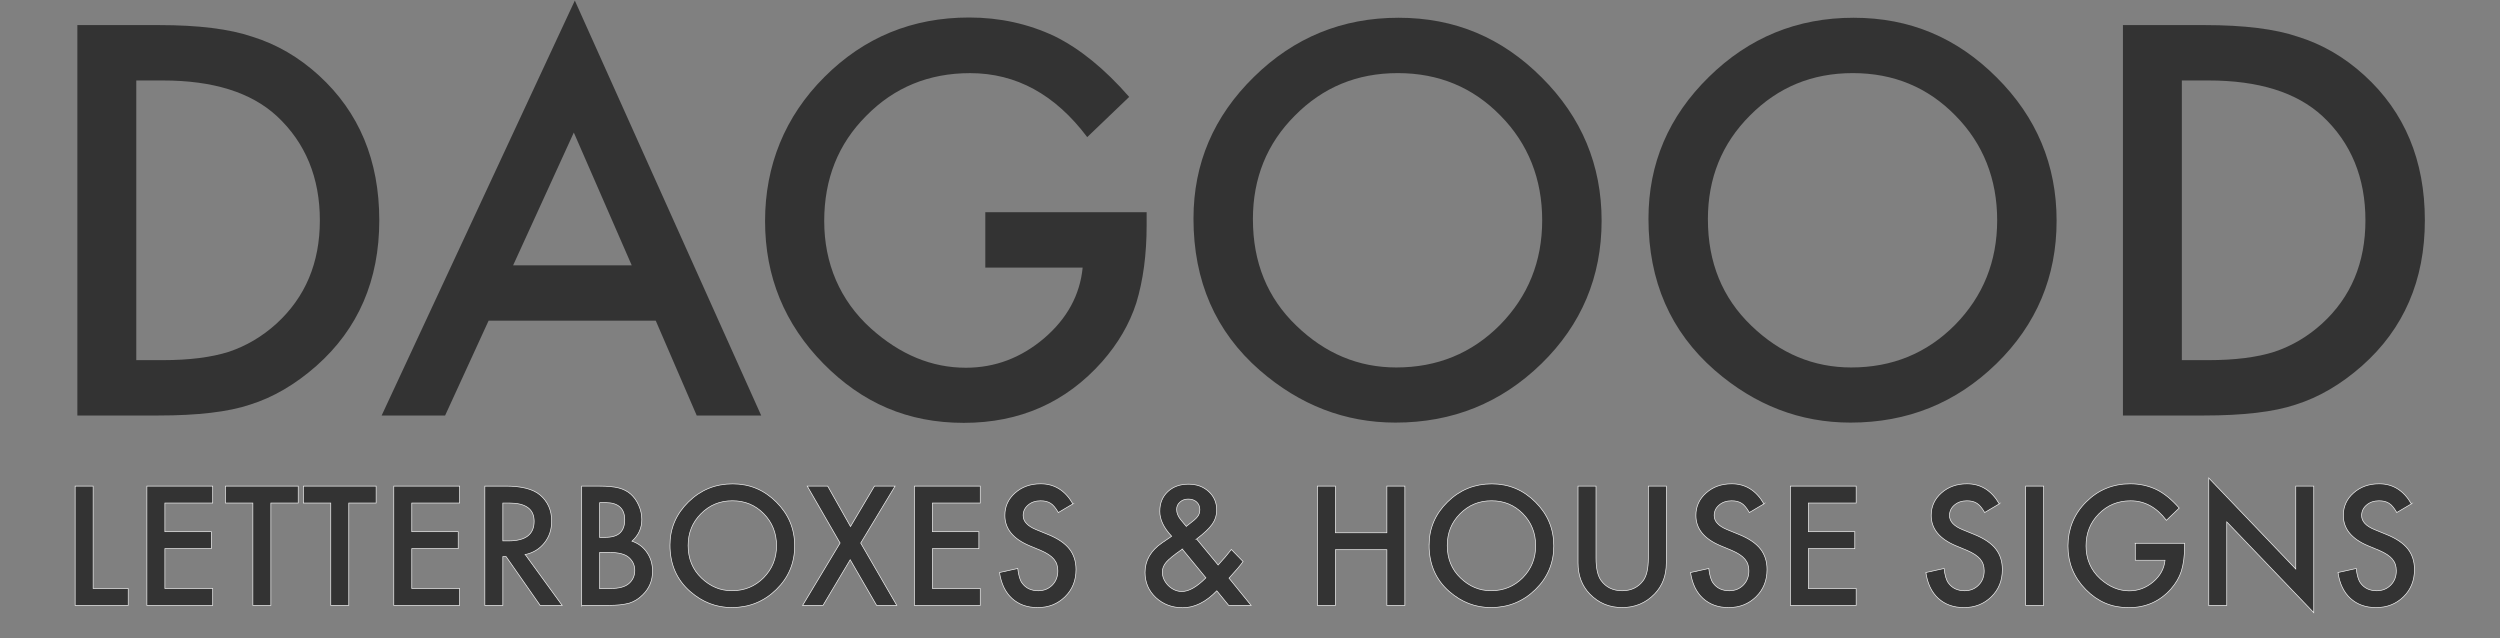 <?xml version="1.0" encoding="UTF-8"?>
<svg id="uf3d316ig8_4932" data-name="uf3d316ig8 4932" xmlns="http://www.w3.org/2000/svg" viewBox="0 0 1920 490">
  <rect x="0" y="0" width="1920" height="490" fill="#808080" stroke="none"/>
  <defs>
    <style>
      .cls-1 {
        stroke: #f7f7f7;
        stroke-miterlimit: 10;
        stroke-width: .5px;
      }

      .cls-1, .cls-2 {
        fill: #333;
      }
    </style>
  </defs>
  <g>
    <path class="cls-2" d="M59.41,319.12V19.27h62.92c30.16,0,53.99,2.98,71.47,8.93,18.77,5.83,35.79,15.73,51.08,29.71,30.94,28.23,46.41,65.32,46.41,111.28s-16.12,83.38-48.36,111.86c-16.19,14.25-33.15,24.15-50.88,29.71-16.58,5.57-40.07,8.35-70.5,8.35h-62.15ZM104.66,276.59h20.39c20.32,0,37.22-2.14,50.69-6.41,13.46-4.53,25.63-11.71,36.51-21.56,22.27-20.32,33.4-46.8,33.4-79.43s-11.01-59.55-33.01-80.01c-19.81-18.26-49.01-27.38-87.59-27.38h-20.39v214.79Z"/>
    <path class="cls-2" d="M503.61,246.29h-128.37l-33.4,72.83h-48.75L441.47.43l143.13,318.69h-49.52l-31.46-72.83ZM485.16,203.76l-44.47-101.96-46.61,101.96h91.08Z"/>
    <path class="cls-2" d="M756.72,162.98h123.9v9.9c0,22.53-2.66,42.47-7.96,59.81-5.18,16.06-13.92,31.07-26.22,45.06-27.84,31.34-63.25,47-106.23,47s-77.88-15.15-107.78-45.44c-29.91-30.42-44.86-66.93-44.86-109.53s15.21-80.4,45.64-110.7c30.42-30.42,67.45-45.64,111.08-45.64,23.43,0,45.31,4.79,65.64,14.37,19.42,9.58,38.51,25.12,57.29,46.61l-32.24,30.88c-24.6-32.75-54.57-49.13-89.92-49.13-31.72,0-58.33,10.94-79.82,32.82-21.5,21.5-32.24,48.43-32.24,80.79s11.97,60.92,35.93,82.54c22.39,20.07,46.67,30.1,72.83,30.1,22.27,0,42.27-7.51,60.01-22.53,17.73-15.15,27.64-33.27,29.71-54.38h-74.77v-42.53Z"/>
    <path class="cls-2" d="M916.6,167.83c0-42.2,15.47-78.46,46.41-108.75,30.81-30.3,67.84-45.44,111.08-45.44s79.36,15.28,109.92,45.83c30.68,30.56,46.03,67.26,46.03,110.11s-15.41,79.69-46.22,109.73c-30.94,30.17-68.3,45.25-112.06,45.25-38.71,0-73.47-13.4-104.29-40.2-33.92-29.64-50.88-68.49-50.88-116.52ZM962.24,168.41c0,33.15,11.13,60.4,33.4,81.76,22.14,21.36,47.71,32.04,76.71,32.04,31.46,0,58-10.88,79.62-32.63,21.62-22.01,32.43-48.81,32.43-80.4s-10.68-58.78-32.04-80.4c-21.23-21.75-47.52-32.63-78.85-32.63s-57.55,10.88-79.04,32.63c-21.49,21.5-32.24,48.04-32.24,79.62Z"/>
    <path class="cls-2" d="M1266.03,167.83c0-42.2,15.47-78.46,46.41-108.75,30.81-30.3,67.84-45.44,111.08-45.44s79.36,15.28,109.92,45.83c30.68,30.56,46.03,67.26,46.03,110.11s-15.41,79.69-46.22,109.73c-30.95,30.17-68.3,45.25-112.06,45.25-38.72,0-73.48-13.4-104.29-40.2-33.92-29.64-50.88-68.49-50.88-116.52ZM1311.67,168.41c0,33.15,11.13,60.4,33.4,81.76,22.14,21.36,47.71,32.04,76.71,32.04,31.46,0,58-10.88,79.62-32.63,21.62-22.01,32.43-48.81,32.43-80.4s-10.68-58.78-32.04-80.4c-21.24-21.75-47.52-32.63-78.85-32.63s-57.55,10.88-79.04,32.63c-21.49,21.5-32.24,48.04-32.24,79.62Z"/>
    <path class="cls-2" d="M1630.41,319.12V19.27h62.92c30.17,0,53.99,2.98,71.47,8.93,18.77,5.83,35.8,15.73,51.08,29.71,30.94,28.23,46.41,65.32,46.41,111.28s-16.12,83.38-48.36,111.86c-16.19,14.25-33.14,24.15-50.88,29.71-16.58,5.57-40.07,8.35-70.5,8.35h-62.15ZM1675.66,276.59h20.39c20.32,0,37.22-2.14,50.69-6.41,13.46-4.53,25.63-11.71,36.51-21.56,22.27-20.32,33.4-46.8,33.4-79.43s-11-59.55-33.01-80.01c-19.81-18.26-49.01-27.38-87.59-27.38h-20.39v214.79Z"/>
  </g>
  <g>
    <path class="cls-1" d="M71.53,373.33v78.62h26.94v13h-40.76v-91.62h13.82Z"/>
    <path class="cls-1" d="M163.36,386.33h-36.73v22.01h35.67v12.99h-35.67v30.62h36.73v13h-50.56v-91.62h50.56v13Z"/>
    <path class="cls-1" d="M208.02,386.33v78.62h-13.83v-78.62h-21.06v-13h55.9v13h-21.01Z"/>
    <path class="cls-1" d="M267.86,386.33v78.62h-13.83v-78.62h-21.06v-13h55.9v13h-21.01Z"/>
    <path class="cls-1" d="M352.98,386.33h-36.73v22.01h35.66v12.99h-35.66v30.62h36.73v13h-50.56v-91.62h50.56v13Z"/>
    <path class="cls-1" d="M403.39,425.9l28.36,39.05h-16.91l-26.17-37.5h-2.49v37.5h-13.83v-91.62h16.2c12.11,0,20.85,2.28,26.23,6.83,5.93,5.06,8.9,11.75,8.9,20.05,0,6.49-1.86,12.07-5.58,16.74s-8.62,7.65-14.72,8.96ZM386.18,415.4h4.39c13.09,0,19.64-5,19.64-15.01,0-9.38-6.37-14.06-19.11-14.06h-4.92v29.07Z"/>
    <path class="cls-1" d="M446.74,464.95v-91.62h13.77c6.13,0,11.02.47,14.66,1.42,3.68.95,6.79,2.55,9.32,4.8,2.57,2.34,4.61,5.24,6.11,8.72,1.54,3.52,2.32,7.08,2.32,10.68,0,6.57-2.51,12.13-7.54,16.67,4.87,1.66,8.7,4.57,11.51,8.72,2.85,4.11,4.27,8.9,4.27,14.36,0,7.16-2.53,13.21-7.6,18.16-3.05,3.05-6.47,5.16-10.26,6.35-4.15,1.15-9.36,1.72-15.61,1.72h-20.95ZM460.56,412.67h4.33c5.14,0,8.91-1.14,11.3-3.41,2.39-2.28,3.59-5.63,3.59-10.06s-1.23-7.58-3.68-9.82c-2.45-2.23-6.01-3.35-10.68-3.35h-4.87v26.65ZM460.56,451.95h8.54c6.25,0,10.84-1.22,13.77-3.68,3.09-2.65,4.63-6.01,4.63-10.09s-1.48-7.28-4.45-9.97c-2.89-2.65-8.05-3.97-15.49-3.97h-7v27.71Z"/>
    <path class="cls-1" d="M514.53,418.72c0-12.89,4.73-23.97,14.18-33.23,9.42-9.26,20.73-13.88,33.94-13.88s24.25,4.67,33.59,14c9.38,9.34,14.07,20.55,14.07,33.64s-4.71,24.35-14.12,33.53c-9.45,9.22-20.87,13.82-34.24,13.82-11.83,0-22.45-4.09-31.86-12.29-10.36-9.06-15.55-20.92-15.55-35.6ZM528.48,418.9c0,10.13,3.4,18.46,10.21,24.98,6.76,6.53,14.58,9.79,23.44,9.79,9.61,0,17.72-3.32,24.33-9.97,6.61-6.73,9.91-14.91,9.91-24.57s-3.26-17.96-9.79-24.57c-6.49-6.65-14.52-9.97-24.09-9.97s-17.59,3.32-24.15,9.97c-6.57,6.57-9.85,14.68-9.85,24.33Z"/>
    <path class="cls-1" d="M645.17,417.06l-25.22-43.73h15.72l17.51,31.04,18.4-31.04h15.84l-26.4,43.73,27.71,47.89h-15.49l-20.29-35.07-20.89,35.07h-15.67l28.78-47.89Z"/>
    <path class="cls-1" d="M752.84,386.33h-36.73v22.01h35.66v12.99h-35.66v30.62h36.73v13h-50.56v-91.62h50.56v13Z"/>
    <path class="cls-1" d="M824.01,386.98l-11.21,6.65c-2.1-3.64-4.1-6.01-6-7.12-1.98-1.27-4.53-1.9-7.65-1.9-3.84,0-7.02,1.09-9.56,3.26-2.53,2.14-3.8,4.83-3.8,8.07,0,4.47,3.32,8.07,9.97,10.8l9.14,3.74c7.44,3.01,12.88,6.67,16.32,11.01,3.44,4.33,5.16,9.64,5.16,15.93,0,8.43-2.81,15.39-8.43,20.89-5.66,5.54-12.68,8.31-21.06,8.31-7.95,0-14.52-2.35-19.7-7.06-5.1-4.7-8.29-11.33-9.56-19.88l14-3.09c.63,5.38,1.74,9.1,3.32,11.16,2.85,3.96,7,5.93,12.46,5.93,4.31,0,7.89-1.44,10.74-4.33,2.85-2.88,4.27-6.55,4.27-10.98,0-1.78-.25-3.41-.74-4.89-.49-1.49-1.27-2.85-2.31-4.1-1.05-1.24-2.4-2.41-4.06-3.5-1.66-1.09-3.64-2.13-5.93-3.12l-8.84-3.68c-12.54-5.3-18.81-13.05-18.81-23.26,0-6.88,2.63-12.64,7.89-17.27,5.26-4.67,11.81-7,19.64-7,10.56,0,18.81,5.14,24.74,15.43Z"/>
    <path class="cls-1" d="M919.02,413.98l16.5,19.94.54-.59c1.78-1.94,3.46-3.84,5.04-5.7,1.58-1.86,3.11-3.74,4.57-5.64l9.02,9.26c-1.11,1.58-2.56,3.42-4.36,5.52-1.8,2.1-3.95,4.51-6.44,7.24l16.97,20.95h-17.21l-9.14-11.21c-8.39,8.66-17.11,12.99-26.17,12.99-8.11,0-14.99-2.59-20.65-7.77-5.54-5.22-8.31-11.67-8.31-19.35,0-9.13,4.39-16.73,13.17-22.79l6-4.09c.08-.04.22-.14.41-.29s.47-.38.83-.65c-6.05-6.45-9.08-12.8-9.08-19.05s2.02-11.2,6.05-15.08c4.11-3.87,9.42-5.81,15.9-5.81s11.49,1.88,15.6,5.64c4.11,3.76,6.17,8.51,6.17,14.24,0,3.96-1.13,7.53-3.38,10.74-2.22,3.2-6.23,7.04-12.05,11.51ZM908.04,421.75l-.77.53c-5.66,3.92-9.51,7.06-11.57,9.44-2.02,2.37-3.03,4.89-3.03,7.54,0,3.8,1.52,7.28,4.57,10.44,3.16,3.05,6.65,4.57,10.44,4.57,5.34,0,11.49-3.5,18.45-10.5l-18.1-22.02ZM911.01,404.24l1.13-.83c1.94-1.46,3.54-2.74,4.81-3.83,1.27-1.09,2.18-2.01,2.73-2.76,1.19-1.46,1.78-3.27,1.78-5.4,0-2.41-.81-4.37-2.43-5.87s-3.8-2.25-6.53-2.25c-2.49,0-4.59.77-6.29,2.32-1.7,1.46-2.55,3.34-2.55,5.64,0,2.69,1.07,5.34,3.2,7.95l3.44,4.15c.12.2.36.5.71.89Z"/>
    <path class="cls-1" d="M1025.59,409.17h39.52v-35.84h13.82v91.62h-13.82v-42.78h-39.52v42.78h-13.83v-91.62h13.83v35.84Z"/>
    <path class="cls-1" d="M1097.54,418.72c0-12.89,4.73-23.97,14.18-33.23,9.41-9.26,20.73-13.88,33.94-13.88s24.25,4.67,33.58,14c9.38,9.34,14.07,20.55,14.07,33.64s-4.71,24.35-14.12,33.53c-9.45,9.22-20.87,13.82-34.24,13.82-11.83,0-22.45-4.09-31.87-12.29-10.36-9.06-15.55-20.92-15.55-35.6ZM1111.49,418.9c0,10.13,3.4,18.46,10.21,24.98,6.76,6.53,14.58,9.79,23.44,9.79,9.61,0,17.72-3.32,24.33-9.97,6.61-6.73,9.91-14.91,9.91-24.57s-3.27-17.96-9.79-24.57c-6.49-6.65-14.52-9.97-24.09-9.97s-17.59,3.32-24.15,9.97c-6.57,6.57-9.85,14.68-9.85,24.33Z"/>
    <path class="cls-1" d="M1225.74,373.33v55.19c0,7.87,1.28,13.63,3.86,17.27,3.83,5.27,9.24,7.89,16.2,7.89s12.42-2.63,16.26-7.89c2.57-3.52,3.86-9.28,3.86-17.27v-55.19h13.82v58.98c0,9.65-3.01,17.6-9.02,23.85-6.76,6.96-15.07,10.44-24.92,10.44s-18.14-3.48-24.87-10.44c-6.01-6.25-9.02-14.2-9.02-23.85v-58.98h13.83Z"/>
    <path class="cls-1" d="M1354.72,386.98l-11.22,6.65c-2.1-3.64-4.09-6.01-5.99-7.12-1.98-1.27-4.53-1.9-7.65-1.9-3.84,0-7.02,1.09-9.56,3.26-2.53,2.14-3.8,4.83-3.8,8.07,0,4.47,3.32,8.07,9.97,10.8l9.14,3.74c7.44,3.01,12.88,6.67,16.32,11.01,3.44,4.33,5.16,9.64,5.16,15.93,0,8.43-2.81,15.39-8.43,20.89-5.66,5.54-12.68,8.31-21.07,8.31-7.95,0-14.52-2.35-19.7-7.06-5.1-4.7-8.29-11.33-9.55-19.88l14-3.09c.63,5.38,1.74,9.1,3.32,11.16,2.85,3.96,7,5.93,12.46,5.93,4.31,0,7.89-1.44,10.74-4.33,2.85-2.88,4.27-6.55,4.27-10.98,0-1.78-.25-3.41-.74-4.89-.49-1.49-1.27-2.85-2.31-4.1-1.05-1.24-2.4-2.41-4.06-3.5-1.66-1.09-3.64-2.13-5.93-3.12l-8.84-3.68c-12.54-5.3-18.81-13.05-18.81-23.26,0-6.88,2.63-12.64,7.89-17.27,5.26-4.67,11.81-7,19.64-7,10.57,0,18.81,5.14,24.75,15.43Z"/>
    <path class="cls-1" d="M1425.54,386.33h-36.73v22.01h35.67v12.99h-35.67v30.62h36.73v13h-50.56v-91.62h50.56v13Z"/>
    <path class="cls-1" d="M1535.44,386.98l-11.22,6.65c-2.1-3.64-4.09-6.01-5.99-7.12-1.98-1.27-4.53-1.9-7.65-1.9-3.84,0-7.02,1.09-9.56,3.26-2.53,2.14-3.8,4.83-3.8,8.07,0,4.47,3.32,8.07,9.97,10.8l9.14,3.74c7.44,3.01,12.88,6.67,16.32,11.01,3.44,4.33,5.16,9.64,5.16,15.93,0,8.43-2.81,15.39-8.43,20.89-5.66,5.54-12.68,8.31-21.07,8.31-7.95,0-14.52-2.35-19.7-7.06-5.1-4.7-8.29-11.33-9.55-19.88l14-3.09c.63,5.38,1.74,9.1,3.32,11.16,2.85,3.96,7,5.93,12.46,5.93,4.31,0,7.89-1.44,10.74-4.33,2.85-2.88,4.27-6.55,4.27-10.98,0-1.78-.25-3.41-.74-4.89-.49-1.49-1.27-2.85-2.31-4.1-1.05-1.24-2.4-2.41-4.06-3.5-1.66-1.09-3.64-2.13-5.93-3.12l-8.84-3.68c-12.54-5.3-18.81-13.05-18.81-23.26,0-6.88,2.63-12.64,7.89-17.27,5.26-4.67,11.81-7,19.64-7,10.57,0,18.81,5.14,24.75,15.43Z"/>
    <path class="cls-1" d="M1569.53,373.33v91.62h-13.83v-91.62h13.83Z"/>
    <path class="cls-1" d="M1639.87,417.24h37.86v3.03c0,6.88-.81,12.98-2.43,18.28-1.58,4.91-4.25,9.49-8.01,13.77-8.51,9.57-19.32,14.36-32.46,14.36s-23.8-4.62-32.93-13.88c-9.14-9.3-13.71-20.45-13.71-33.47s4.65-24.57,13.95-33.83c9.29-9.29,20.61-13.94,33.94-13.94,7.16,0,13.84,1.46,20.05,4.39,5.93,2.93,11.77,7.67,17.51,14.24l-9.85,9.44c-7.52-10.01-16.68-15.01-27.47-15.01-9.7,0-17.82,3.34-24.39,10.03-6.57,6.57-9.85,14.8-9.85,24.69s3.66,18.61,10.98,25.22c6.84,6.13,14.26,9.2,22.25,9.2,6.8,0,12.91-2.29,18.34-6.88,5.42-4.63,8.44-10.17,9.08-16.62h-22.84v-13Z"/>
    <path class="cls-1" d="M1696.33,464.95v-97.85l66.82,69.9v-63.67h13.82v97.2l-66.82-69.72v64.15h-13.83Z"/>
    <path class="cls-1" d="M1851.95,386.98l-11.22,6.65c-2.1-3.64-4.09-6.01-5.99-7.12-1.98-1.27-4.53-1.9-7.65-1.9-3.84,0-7.02,1.09-9.56,3.26-2.53,2.14-3.8,4.83-3.8,8.07,0,4.47,3.32,8.07,9.97,10.8l9.14,3.74c7.44,3.01,12.88,6.67,16.32,11.01,3.44,4.33,5.16,9.64,5.16,15.93,0,8.43-2.81,15.39-8.43,20.89-5.66,5.54-12.68,8.31-21.07,8.31-7.95,0-14.52-2.35-19.7-7.06-5.1-4.7-8.29-11.33-9.55-19.88l14-3.09c.63,5.38,1.74,9.1,3.32,11.16,2.85,3.96,7,5.93,12.46,5.93,4.31,0,7.89-1.44,10.74-4.33,2.85-2.88,4.27-6.55,4.27-10.98,0-1.78-.25-3.41-.74-4.89-.49-1.49-1.27-2.85-2.31-4.1-1.05-1.24-2.4-2.41-4.06-3.5-1.66-1.09-3.64-2.13-5.93-3.12l-8.84-3.68c-12.54-5.3-18.81-13.05-18.81-23.26,0-6.88,2.63-12.64,7.89-17.27,5.26-4.67,11.81-7,19.64-7,10.57,0,18.81,5.14,24.75,15.43Z"/>
  </g>
</svg>